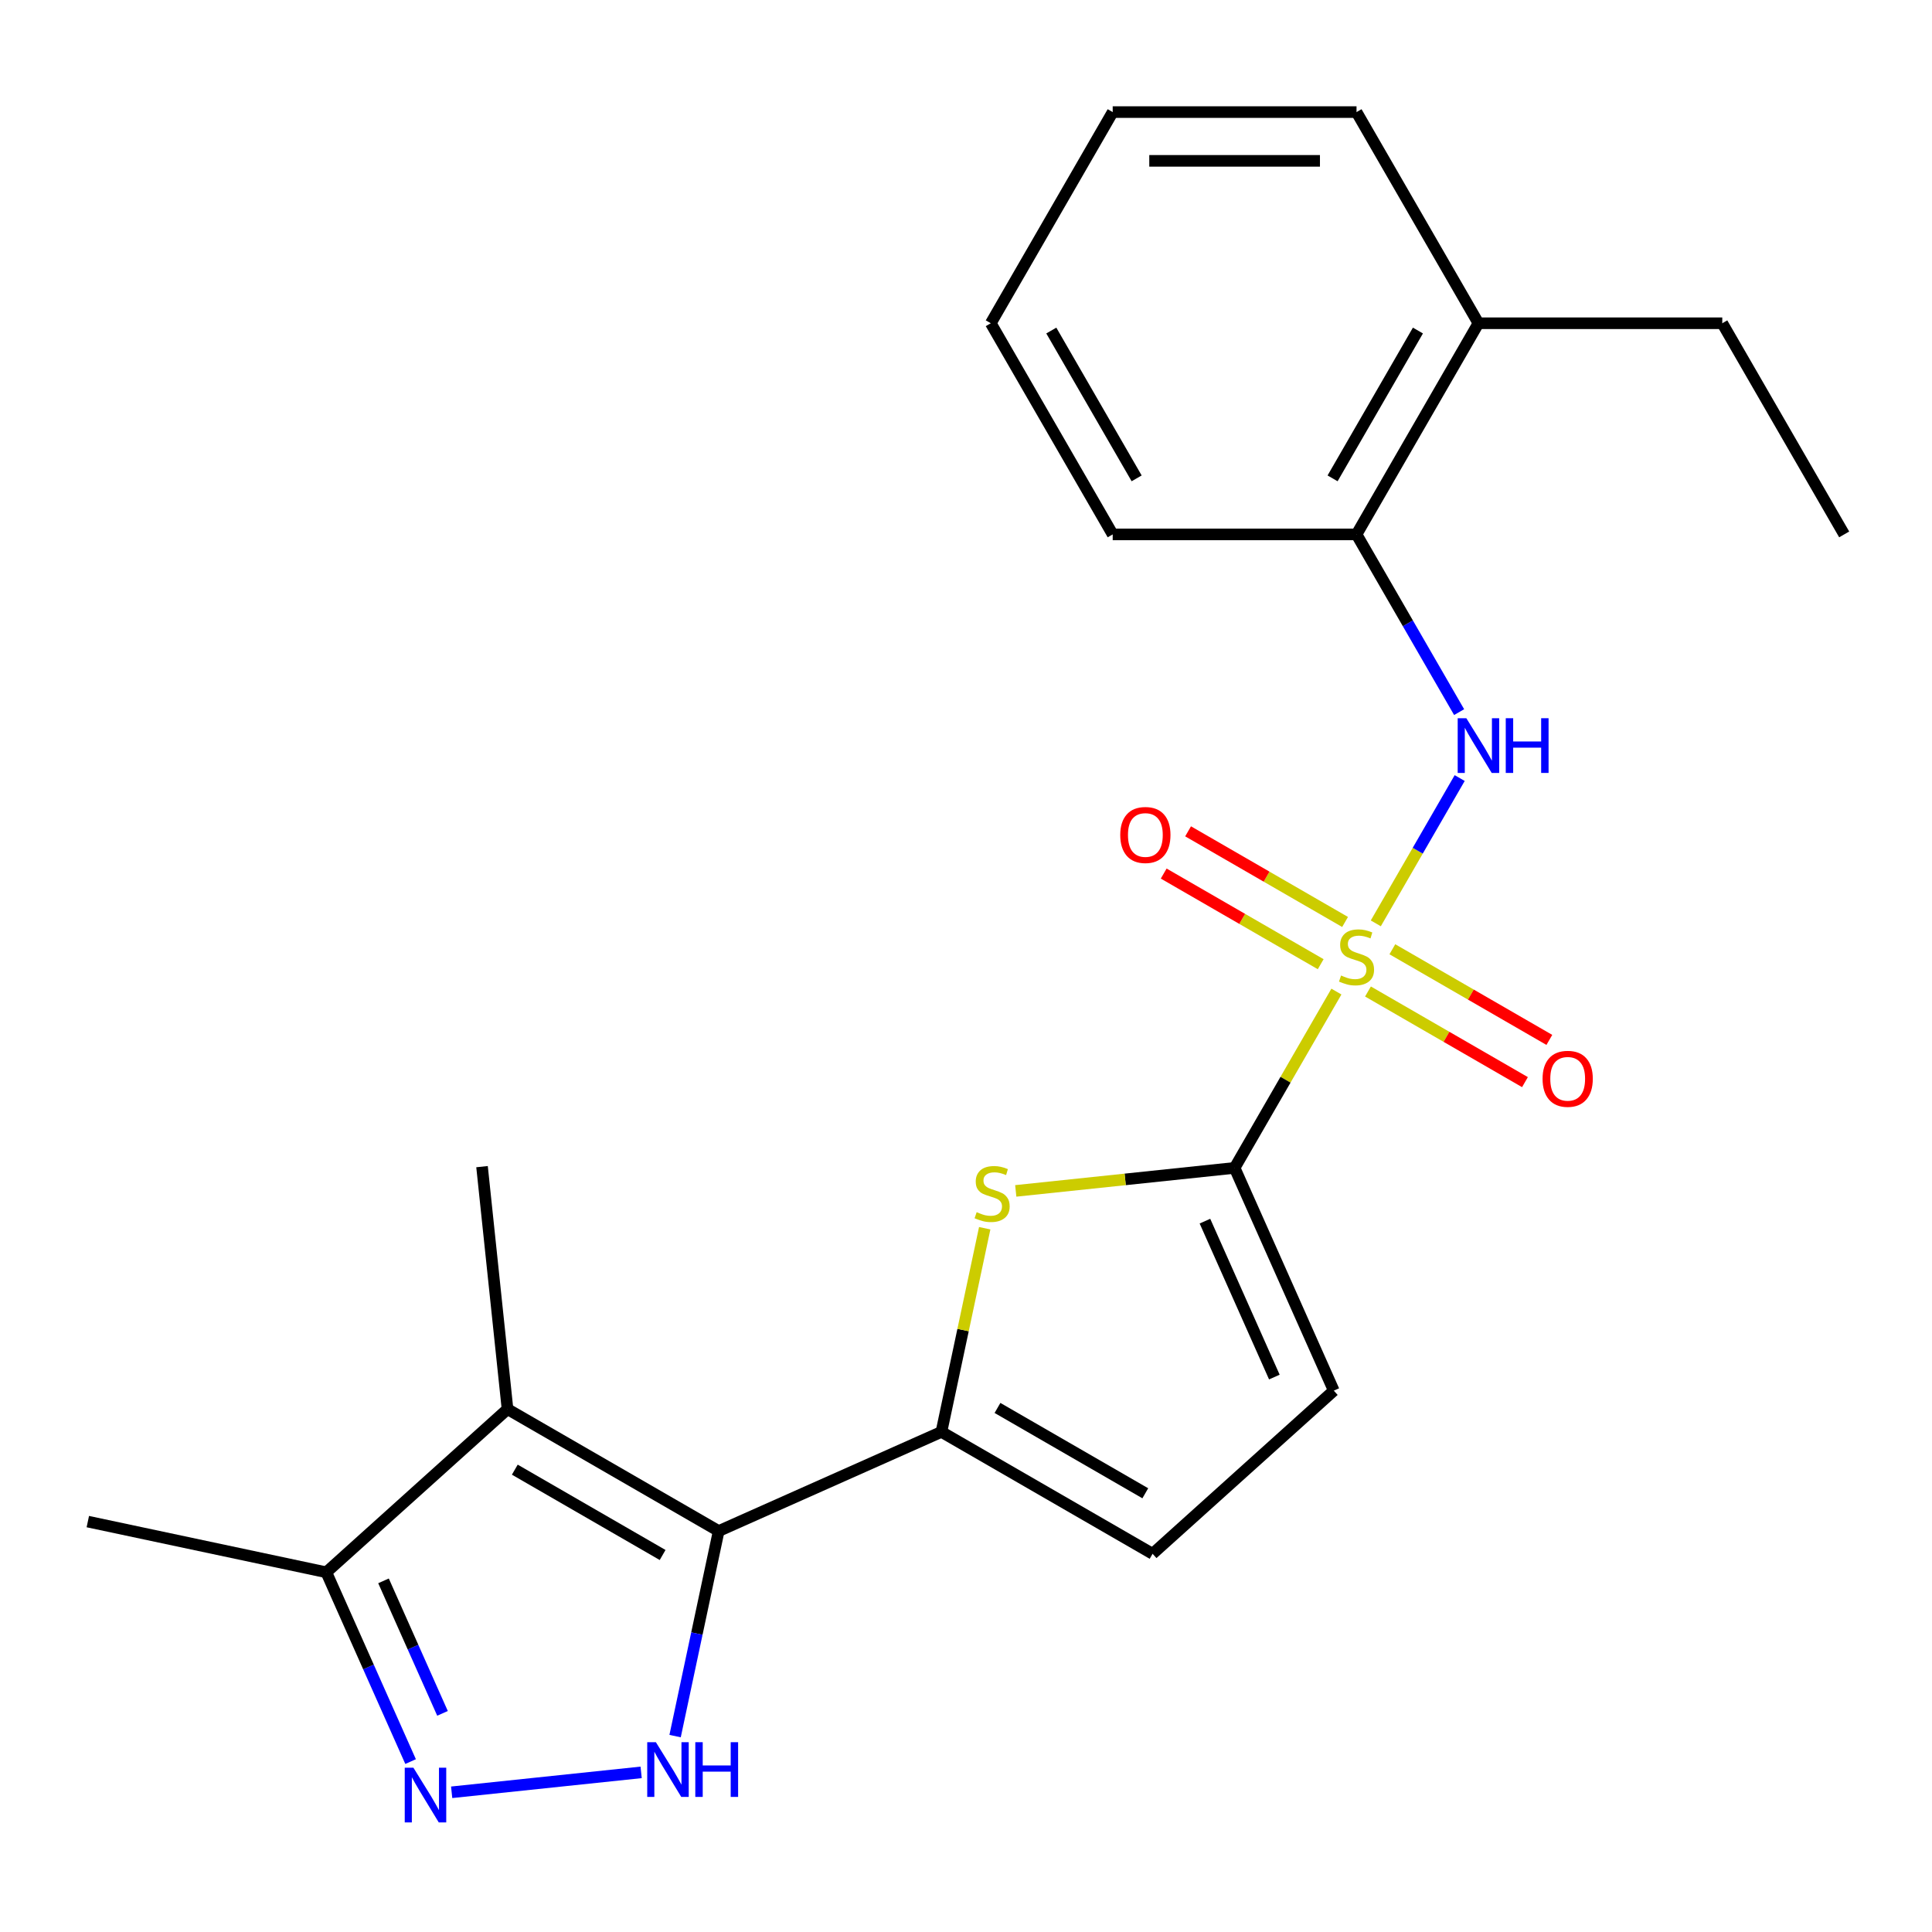 <?xml version='1.0' encoding='iso-8859-1'?>
<svg version='1.1' baseProfile='full'
              xmlns='http://www.w3.org/2000/svg'
                      xmlns:rdkit='http://www.rdkit.org/xml'
                      xmlns:xlink='http://www.w3.org/1999/xlink'
                  xml:space='preserve'
width='1000px' height='1000px' viewBox='0 0 1000 1000'>
<!-- END OF HEADER -->
<rect style='opacity:1.0;fill:#FFFFFF;stroke:none' width='1000' height='1000' x='0' y='0'> </rect>
<path class='bond-1' d='M 691.723,513.239 L 665.378,558.869' style='fill:none;fill-rule:evenodd;stroke:#CCCC00;stroke-width:6px;stroke-linecap:butt;stroke-linejoin:miter;stroke-opacity:1' />
<path class='bond-1' d='M 665.378,558.869 L 639.033,604.5' style='fill:none;fill-rule:evenodd;stroke:#000000;stroke-width:6px;stroke-linecap:butt;stroke-linejoin:miter;stroke-opacity:1' />
<path class='bond-7' d='M 712.11,477.928 L 733.819,440.326' style='fill:none;fill-rule:evenodd;stroke:#CCCC00;stroke-width:6px;stroke-linecap:butt;stroke-linejoin:miter;stroke-opacity:1' />
<path class='bond-7' d='M 733.819,440.326 L 755.529,402.723' style='fill:none;fill-rule:evenodd;stroke:#0000FF;stroke-width:6px;stroke-linecap:butt;stroke-linejoin:miter;stroke-opacity:1' />
<path class='bond-11' d='M 696.211,477.21 L 655.581,453.752' style='fill:none;fill-rule:evenodd;stroke:#CCCC00;stroke-width:6px;stroke-linecap:butt;stroke-linejoin:miter;stroke-opacity:1' />
<path class='bond-11' d='M 655.581,453.752 L 614.951,430.295' style='fill:none;fill-rule:evenodd;stroke:#FF0000;stroke-width:6px;stroke-linecap:butt;stroke-linejoin:miter;stroke-opacity:1' />
<path class='bond-11' d='M 683.59,499.069 L 642.961,475.612' style='fill:none;fill-rule:evenodd;stroke:#CCCC00;stroke-width:6px;stroke-linecap:butt;stroke-linejoin:miter;stroke-opacity:1' />
<path class='bond-11' d='M 642.961,475.612 L 602.331,452.154' style='fill:none;fill-rule:evenodd;stroke:#FF0000;stroke-width:6px;stroke-linecap:butt;stroke-linejoin:miter;stroke-opacity:1' />
<path class='bond-12' d='M 708.061,513.197 L 748.69,536.655' style='fill:none;fill-rule:evenodd;stroke:#CCCC00;stroke-width:6px;stroke-linecap:butt;stroke-linejoin:miter;stroke-opacity:1' />
<path class='bond-12' d='M 748.69,536.655 L 789.32,560.112' style='fill:none;fill-rule:evenodd;stroke:#FF0000;stroke-width:6px;stroke-linecap:butt;stroke-linejoin:miter;stroke-opacity:1' />
<path class='bond-12' d='M 720.681,491.338 L 761.311,514.795' style='fill:none;fill-rule:evenodd;stroke:#CCCC00;stroke-width:6px;stroke-linecap:butt;stroke-linejoin:miter;stroke-opacity:1' />
<path class='bond-12' d='M 761.311,514.795 L 801.941,538.253' style='fill:none;fill-rule:evenodd;stroke:#FF0000;stroke-width:6px;stroke-linecap:butt;stroke-linejoin:miter;stroke-opacity:1' />
<path class='bond-0' d='M 371.987,792.471 L 487.28,741.139' style='fill:none;fill-rule:evenodd;stroke:#000000;stroke-width:6px;stroke-linecap:butt;stroke-linejoin:miter;stroke-opacity:1' />
<path class='bond-3' d='M 371.987,792.471 L 360.707,845.537' style='fill:none;fill-rule:evenodd;stroke:#000000;stroke-width:6px;stroke-linecap:butt;stroke-linejoin:miter;stroke-opacity:1' />
<path class='bond-3' d='M 360.707,845.537 L 349.428,898.603' style='fill:none;fill-rule:evenodd;stroke:#0000FF;stroke-width:6px;stroke-linecap:butt;stroke-linejoin:miter;stroke-opacity:1' />
<path class='bond-4' d='M 371.987,792.471 L 262.69,729.369' style='fill:none;fill-rule:evenodd;stroke:#000000;stroke-width:6px;stroke-linecap:butt;stroke-linejoin:miter;stroke-opacity:1' />
<path class='bond-4' d='M 342.972,804.865 L 266.464,760.693' style='fill:none;fill-rule:evenodd;stroke:#000000;stroke-width:6px;stroke-linecap:butt;stroke-linejoin:miter;stroke-opacity:1' />
<path class='bond-5' d='M 639.033,604.5 L 582.394,610.453' style='fill:none;fill-rule:evenodd;stroke:#000000;stroke-width:6px;stroke-linecap:butt;stroke-linejoin:miter;stroke-opacity:1' />
<path class='bond-5' d='M 582.394,610.453 L 525.755,616.406' style='fill:none;fill-rule:evenodd;stroke:#CCCC00;stroke-width:6px;stroke-linecap:butt;stroke-linejoin:miter;stroke-opacity:1' />
<path class='bond-9' d='M 639.033,604.5 L 690.365,719.794' style='fill:none;fill-rule:evenodd;stroke:#000000;stroke-width:6px;stroke-linecap:butt;stroke-linejoin:miter;stroke-opacity:1' />
<path class='bond-9' d='M 623.674,632.061 L 659.607,712.766' style='fill:none;fill-rule:evenodd;stroke:#000000;stroke-width:6px;stroke-linecap:butt;stroke-linejoin:miter;stroke-opacity:1' />
<path class='bond-2' d='M 487.28,741.139 L 498.483,688.433' style='fill:none;fill-rule:evenodd;stroke:#000000;stroke-width:6px;stroke-linecap:butt;stroke-linejoin:miter;stroke-opacity:1' />
<path class='bond-2' d='M 498.483,688.433 L 509.686,635.727' style='fill:none;fill-rule:evenodd;stroke:#CCCC00;stroke-width:6px;stroke-linecap:butt;stroke-linejoin:miter;stroke-opacity:1' />
<path class='bond-23' d='M 487.28,741.139 L 596.577,804.241' style='fill:none;fill-rule:evenodd;stroke:#000000;stroke-width:6px;stroke-linecap:butt;stroke-linejoin:miter;stroke-opacity:1' />
<path class='bond-23' d='M 516.295,728.745 L 592.803,772.917' style='fill:none;fill-rule:evenodd;stroke:#000000;stroke-width:6px;stroke-linecap:butt;stroke-linejoin:miter;stroke-opacity:1' />
<path class='bond-6' d='M 331.852,917.379 L 233.779,927.686' style='fill:none;fill-rule:evenodd;stroke:#0000FF;stroke-width:6px;stroke-linecap:butt;stroke-linejoin:miter;stroke-opacity:1' />
<path class='bond-8' d='M 262.69,729.369 L 168.902,813.816' style='fill:none;fill-rule:evenodd;stroke:#000000;stroke-width:6px;stroke-linecap:butt;stroke-linejoin:miter;stroke-opacity:1' />
<path class='bond-15' d='M 262.69,729.369 L 249.498,603.855' style='fill:none;fill-rule:evenodd;stroke:#000000;stroke-width:6px;stroke-linecap:butt;stroke-linejoin:miter;stroke-opacity:1' />
<path class='bond-25' d='M 212.524,911.795 L 190.713,862.806' style='fill:none;fill-rule:evenodd;stroke:#0000FF;stroke-width:6px;stroke-linecap:butt;stroke-linejoin:miter;stroke-opacity:1' />
<path class='bond-25' d='M 190.713,862.806 L 168.902,813.816' style='fill:none;fill-rule:evenodd;stroke:#000000;stroke-width:6px;stroke-linecap:butt;stroke-linejoin:miter;stroke-opacity:1' />
<path class='bond-25' d='M 229.04,886.832 L 213.772,852.539' style='fill:none;fill-rule:evenodd;stroke:#0000FF;stroke-width:6px;stroke-linecap:butt;stroke-linejoin:miter;stroke-opacity:1' />
<path class='bond-25' d='M 213.772,852.539 L 198.504,818.247' style='fill:none;fill-rule:evenodd;stroke:#000000;stroke-width:6px;stroke-linecap:butt;stroke-linejoin:miter;stroke-opacity:1' />
<path class='bond-13' d='M 755.241,368.592 L 728.689,322.601' style='fill:none;fill-rule:evenodd;stroke:#0000FF;stroke-width:6px;stroke-linecap:butt;stroke-linejoin:miter;stroke-opacity:1' />
<path class='bond-13' d='M 728.689,322.601 L 702.136,276.61' style='fill:none;fill-rule:evenodd;stroke:#000000;stroke-width:6px;stroke-linecap:butt;stroke-linejoin:miter;stroke-opacity:1' />
<path class='bond-16' d='M 168.902,813.816 L 45.455,787.577' style='fill:none;fill-rule:evenodd;stroke:#000000;stroke-width:6px;stroke-linecap:butt;stroke-linejoin:miter;stroke-opacity:1' />
<path class='bond-10' d='M 690.365,719.794 L 596.577,804.241' style='fill:none;fill-rule:evenodd;stroke:#000000;stroke-width:6px;stroke-linecap:butt;stroke-linejoin:miter;stroke-opacity:1' />
<path class='bond-14' d='M 702.136,276.61 L 765.238,167.314' style='fill:none;fill-rule:evenodd;stroke:#000000;stroke-width:6px;stroke-linecap:butt;stroke-linejoin:miter;stroke-opacity:1' />
<path class='bond-14' d='M 689.742,247.595 L 733.914,171.088' style='fill:none;fill-rule:evenodd;stroke:#000000;stroke-width:6px;stroke-linecap:butt;stroke-linejoin:miter;stroke-opacity:1' />
<path class='bond-17' d='M 702.136,276.61 L 575.931,276.61' style='fill:none;fill-rule:evenodd;stroke:#000000;stroke-width:6px;stroke-linecap:butt;stroke-linejoin:miter;stroke-opacity:1' />
<path class='bond-18' d='M 765.238,167.314 L 891.443,167.314' style='fill:none;fill-rule:evenodd;stroke:#000000;stroke-width:6px;stroke-linecap:butt;stroke-linejoin:miter;stroke-opacity:1' />
<path class='bond-19' d='M 765.238,167.314 L 702.136,58.017' style='fill:none;fill-rule:evenodd;stroke:#000000;stroke-width:6px;stroke-linecap:butt;stroke-linejoin:miter;stroke-opacity:1' />
<path class='bond-21' d='M 575.931,276.61 L 512.829,167.314' style='fill:none;fill-rule:evenodd;stroke:#000000;stroke-width:6px;stroke-linecap:butt;stroke-linejoin:miter;stroke-opacity:1' />
<path class='bond-21' d='M 588.325,247.595 L 544.153,171.088' style='fill:none;fill-rule:evenodd;stroke:#000000;stroke-width:6px;stroke-linecap:butt;stroke-linejoin:miter;stroke-opacity:1' />
<path class='bond-20' d='M 891.443,167.314 L 954.545,276.61' style='fill:none;fill-rule:evenodd;stroke:#000000;stroke-width:6px;stroke-linecap:butt;stroke-linejoin:miter;stroke-opacity:1' />
<path class='bond-24' d='M 702.136,58.017 L 575.931,58.017' style='fill:none;fill-rule:evenodd;stroke:#000000;stroke-width:6px;stroke-linecap:butt;stroke-linejoin:miter;stroke-opacity:1' />
<path class='bond-24' d='M 683.205,83.258 L 594.862,83.258' style='fill:none;fill-rule:evenodd;stroke:#000000;stroke-width:6px;stroke-linecap:butt;stroke-linejoin:miter;stroke-opacity:1' />
<path class='bond-22' d='M 512.829,167.314 L 575.931,58.017' style='fill:none;fill-rule:evenodd;stroke:#000000;stroke-width:6px;stroke-linecap:butt;stroke-linejoin:miter;stroke-opacity:1' />
<path  class='atom-0' d='M 694.136 504.924
Q 694.456 505.044, 695.776 505.604
Q 697.096 506.164, 698.536 506.524
Q 700.016 506.844, 701.456 506.844
Q 704.136 506.844, 705.696 505.564
Q 707.256 504.244, 707.256 501.964
Q 707.256 500.404, 706.456 499.444
Q 705.696 498.484, 704.496 497.964
Q 703.296 497.444, 701.296 496.844
Q 698.776 496.084, 697.256 495.364
Q 695.776 494.644, 694.696 493.124
Q 693.656 491.604, 693.656 489.044
Q 693.656 485.484, 696.056 483.284
Q 698.496 481.084, 703.296 481.084
Q 706.576 481.084, 710.296 482.644
L 709.376 485.724
Q 705.976 484.324, 703.416 484.324
Q 700.656 484.324, 699.136 485.484
Q 697.616 486.604, 697.656 488.564
Q 697.656 490.084, 698.416 491.004
Q 699.216 491.924, 700.336 492.444
Q 701.496 492.964, 703.416 493.564
Q 705.976 494.364, 707.496 495.164
Q 709.016 495.964, 710.096 497.604
Q 711.216 499.204, 711.216 501.964
Q 711.216 505.884, 708.576 508.004
Q 705.976 510.084, 701.616 510.084
Q 699.096 510.084, 697.176 509.524
Q 695.296 509.004, 693.056 508.084
L 694.136 504.924
' fill='#CCCC00'/>
<path  class='atom-4' d='M 339.487 901.758
L 348.767 916.758
Q 349.687 918.238, 351.167 920.918
Q 352.647 923.598, 352.727 923.758
L 352.727 901.758
L 356.487 901.758
L 356.487 930.078
L 352.607 930.078
L 342.647 913.678
Q 341.487 911.758, 340.247 909.558
Q 339.047 907.358, 338.687 906.678
L 338.687 930.078
L 335.007 930.078
L 335.007 901.758
L 339.487 901.758
' fill='#0000FF'/>
<path  class='atom-4' d='M 359.887 901.758
L 363.727 901.758
L 363.727 913.798
L 378.207 913.798
L 378.207 901.758
L 382.047 901.758
L 382.047 930.078
L 378.207 930.078
L 378.207 916.998
L 363.727 916.998
L 363.727 930.078
L 359.887 930.078
L 359.887 901.758
' fill='#0000FF'/>
<path  class='atom-6' d='M 505.52 627.412
Q 505.84 627.532, 507.16 628.092
Q 508.48 628.652, 509.92 629.012
Q 511.4 629.332, 512.84 629.332
Q 515.52 629.332, 517.08 628.052
Q 518.64 626.732, 518.64 624.452
Q 518.64 622.892, 517.84 621.932
Q 517.08 620.972, 515.88 620.452
Q 514.68 619.932, 512.68 619.332
Q 510.16 618.572, 508.64 617.852
Q 507.16 617.132, 506.08 615.612
Q 505.04 614.092, 505.04 611.532
Q 505.04 607.972, 507.44 605.772
Q 509.88 603.572, 514.68 603.572
Q 517.96 603.572, 521.68 605.132
L 520.76 608.212
Q 517.36 606.812, 514.8 606.812
Q 512.04 606.812, 510.52 607.972
Q 509 609.092, 509.04 611.052
Q 509.04 612.572, 509.8 613.492
Q 510.6 614.412, 511.72 614.932
Q 512.88 615.452, 514.8 616.052
Q 517.36 616.852, 518.88 617.652
Q 520.4 618.452, 521.48 620.092
Q 522.6 621.692, 522.6 624.452
Q 522.6 628.372, 519.96 630.492
Q 517.36 632.572, 513 632.572
Q 510.48 632.572, 508.56 632.012
Q 506.68 631.492, 504.44 630.572
L 505.52 627.412
' fill='#CCCC00'/>
<path  class='atom-7' d='M 213.974 914.95
L 223.254 929.95
Q 224.174 931.43, 225.654 934.11
Q 227.134 936.79, 227.214 936.95
L 227.214 914.95
L 230.974 914.95
L 230.974 943.27
L 227.094 943.27
L 217.134 926.87
Q 215.974 924.95, 214.734 922.75
Q 213.534 920.55, 213.174 919.87
L 213.174 943.27
L 209.494 943.27
L 209.494 914.95
L 213.974 914.95
' fill='#0000FF'/>
<path  class='atom-8' d='M 758.978 371.747
L 768.258 386.747
Q 769.178 388.227, 770.658 390.907
Q 772.138 393.587, 772.218 393.747
L 772.218 371.747
L 775.978 371.747
L 775.978 400.067
L 772.098 400.067
L 762.138 383.667
Q 760.978 381.747, 759.738 379.547
Q 758.538 377.347, 758.178 376.667
L 758.178 400.067
L 754.498 400.067
L 754.498 371.747
L 758.978 371.747
' fill='#0000FF'/>
<path  class='atom-8' d='M 779.378 371.747
L 783.218 371.747
L 783.218 383.787
L 797.698 383.787
L 797.698 371.747
L 801.538 371.747
L 801.538 400.067
L 797.698 400.067
L 797.698 386.987
L 783.218 386.987
L 783.218 400.067
L 779.378 400.067
L 779.378 371.747
' fill='#0000FF'/>
<path  class='atom-12' d='M 579.839 432.181
Q 579.839 425.381, 583.199 421.581
Q 586.559 417.781, 592.839 417.781
Q 599.119 417.781, 602.479 421.581
Q 605.839 425.381, 605.839 432.181
Q 605.839 439.061, 602.439 442.981
Q 599.039 446.861, 592.839 446.861
Q 586.599 446.861, 583.199 442.981
Q 579.839 439.101, 579.839 432.181
M 592.839 443.661
Q 597.159 443.661, 599.479 440.781
Q 601.839 437.861, 601.839 432.181
Q 601.839 426.621, 599.479 423.821
Q 597.159 420.981, 592.839 420.981
Q 588.519 420.981, 586.159 423.781
Q 583.839 426.581, 583.839 432.181
Q 583.839 437.901, 586.159 440.781
Q 588.519 443.661, 592.839 443.661
' fill='#FF0000'/>
<path  class='atom-13' d='M 798.432 558.386
Q 798.432 551.586, 801.792 547.786
Q 805.152 543.986, 811.432 543.986
Q 817.712 543.986, 821.072 547.786
Q 824.432 551.586, 824.432 558.386
Q 824.432 565.266, 821.032 569.186
Q 817.632 573.066, 811.432 573.066
Q 805.192 573.066, 801.792 569.186
Q 798.432 565.306, 798.432 558.386
M 811.432 569.866
Q 815.752 569.866, 818.072 566.986
Q 820.432 564.066, 820.432 558.386
Q 820.432 552.826, 818.072 550.026
Q 815.752 547.186, 811.432 547.186
Q 807.112 547.186, 804.752 549.986
Q 802.432 552.786, 802.432 558.386
Q 802.432 564.106, 804.752 566.986
Q 807.112 569.866, 811.432 569.866
' fill='#FF0000'/>
</svg>
